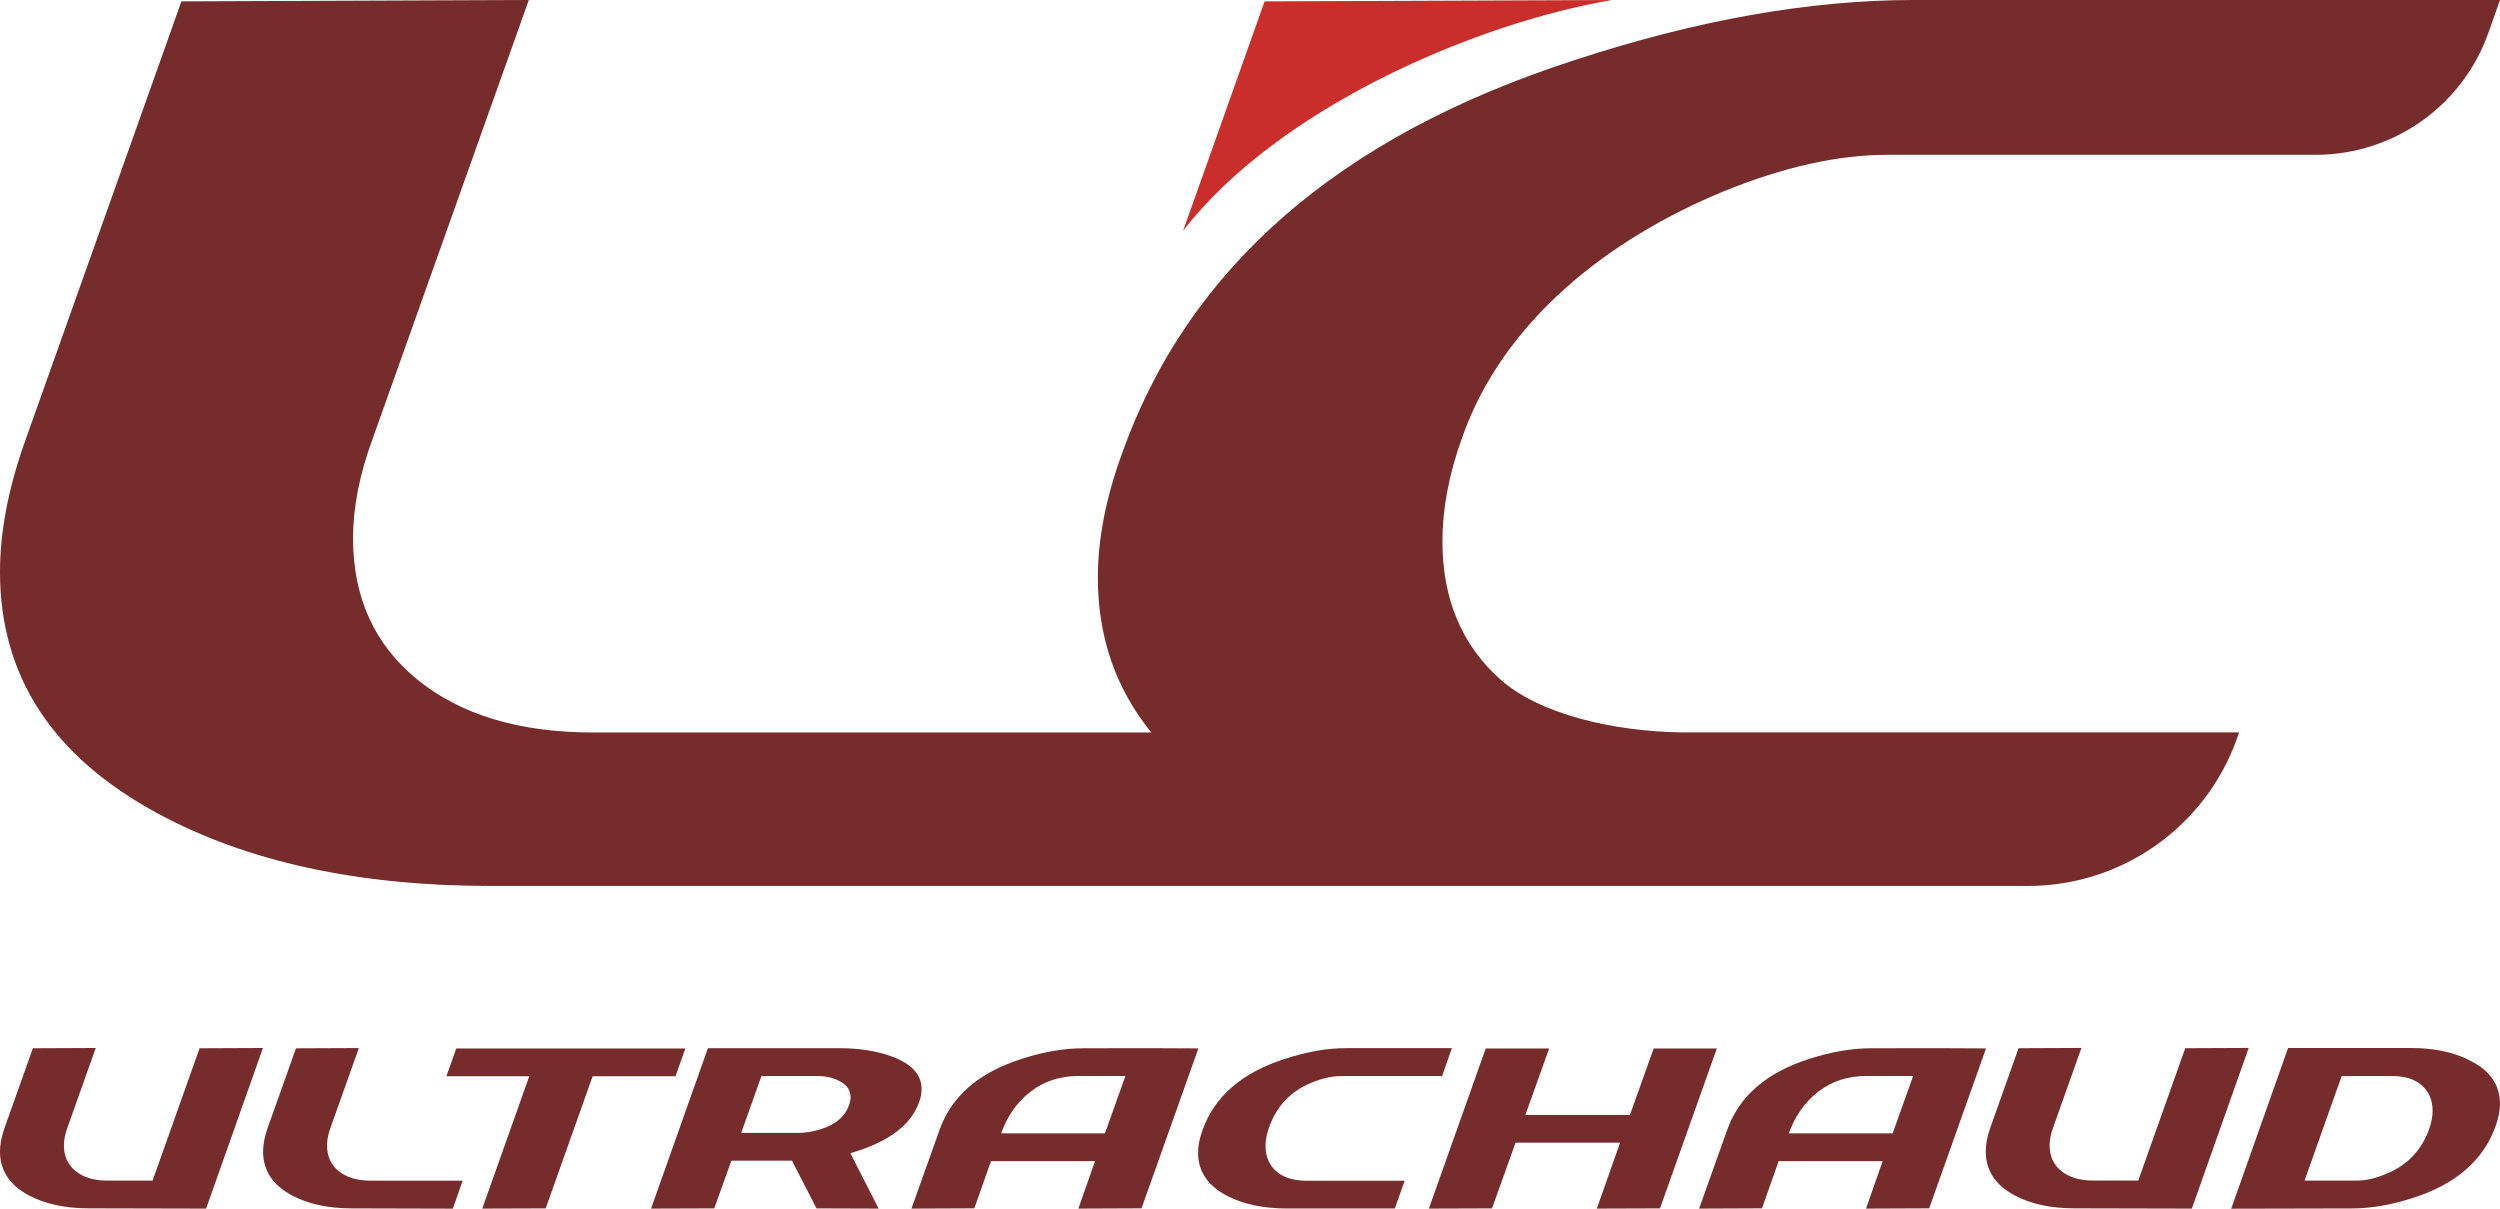 <?xml version="1.0" encoding="UTF-8"?>
<svg id="Calque_1" data-name="Calque 1" xmlns="http://www.w3.org/2000/svg" viewBox="0 0 451.72 218.38">
  <defs>
    <style>
      .cls-1 {
        fill: #752c2b;
      }

      .cls-1, .cls-2 {
        stroke-width: 0px;
      }

      .cls-2 {
        fill: #ca2e2b;
      }
    </style>
  </defs>
  <path class="cls-1" d="M47.51,189.36l-10.27,29.02-21.17-.05c-4.35,0-7.99-.79-10.91-2.37C1.72,214.11,0,211.48,0,208.07c0-1.28.26-2.66.78-4.15l5.16-14.51,11.36-.05-5.11,14.36c-.43,1.16-.64,2.24-.64,3.25,0,1.95.71,3.5,2.12,4.64,1.42,1.14,3.32,1.71,5.73,1.71h8.17l8.49-23.91,11.45-.05Z"/>
  <path class="cls-1" d="M83.6,213.32l-1.78,5.07-18.21-.05c-4.35,0-7.99-.79-10.91-2.37-3.44-1.86-5.16-4.49-5.16-7.89,0-1.28.26-2.66.78-4.15l5.16-14.51,11.36-.05-5.11,14.36c-.43,1.16-.64,2.24-.64,3.25,0,1.95.71,3.5,2.12,4.64,1.42,1.14,3.32,1.71,5.73,1.71h16.66Z"/>
  <polygon class="cls-1" points="123.83 189.45 122.05 194.47 107.08 194.47 98.6 218.34 87.14 218.38 95.63 194.47 80.66 194.47 82.44 189.45 123.83 189.45"/>
  <path class="cls-1" d="M153.65,208.37l5.11,10.01-11.23-.04-4.43-8.62h-10.95l-3.1,8.62-11.41.04,10.27-28.98h23.91c3.44,0,6.51.49,9.22,1.46,3.65,1.31,5.48,3.29,5.48,5.94,0,.76-.15,1.56-.46,2.38-1.46,4.14-5.6,7.21-12.41,9.19M153.69,198.26c0-1.28-.67-2.25-2.01-2.92-1.1-.61-2.43-.91-4.02-.91h-10.08l-3.65,10.27h10.4c1.22,0,2.55-.23,4.02-.68,2.65-.85,4.32-2.27,5.02-4.24.21-.55.32-1.05.32-1.51"/>
  <path class="cls-1" d="M200.29,189.4h9.17c6.3.03,8.65.04,7.07.04l-10.27,28.89-11.41.05,3.01-8.58h-18.8l-3.01,8.53-11.36.05,5.07-14.21c2.16-6.1,7.1-10.38,14.83-12.84,3.96-1.28,7.67-1.92,11.13-1.92h4.56ZM203.34,194.42h-8.53c-3.29,0-6.15.94-8.58,2.81-2.43,1.87-4.21,4.39-5.34,7.55h18.76l3.7-10.36Z"/>
  <path class="cls-1" d="M262.35,189.36l-1.78,5.07h-18.25c-1.61,0-3.39.4-5.34,1.19-3.77,1.55-6.33,4.25-7.67,8.08-.43,1.19-.64,2.31-.64,3.38,0,1.89.63,3.39,1.89,4.52,1.26,1.13,3.05,1.71,5.36,1.74h17.89l-1.78,5.02h-19.44c-4.29,0-7.91-.76-10.86-2.28-3.5-1.83-5.25-4.43-5.25-7.8,0-1.25.26-2.58.78-4.02,2.16-6.11,7.1-10.42,14.83-12.91,3.99-1.31,7.68-1.96,11.09-1.96h19.17Z"/>
  <polygon class="cls-1" points="310.21 189.45 299.94 218.34 288.53 218.38 292.73 206.47 273.84 206.47 269.59 218.34 258.18 218.38 268.45 189.45 279.91 189.45 275.62 201.45 294.51 201.45 298.8 189.45 310.21 189.45"/>
  <path class="cls-1" d="M342.61,189.4h9.17c6.3.03,8.65.04,7.07.04l-10.27,28.89-11.41.05,3.01-8.58h-18.8l-3.01,8.53-11.36.05,5.07-14.21c2.16-6.1,7.1-10.38,14.83-12.84,3.96-1.28,7.67-1.92,11.14-1.92h4.56ZM345.67,194.42h-8.53c-3.29,0-6.14.94-8.58,2.81-2.43,1.87-4.21,4.39-5.34,7.55h18.76l3.7-10.36Z"/>
  <path class="cls-1" d="M406.31,189.36l-10.27,29.02-21.17-.05c-4.35,0-7.99-.79-10.91-2.37-3.44-1.86-5.16-4.49-5.16-7.9,0-1.28.26-2.66.77-4.15l5.16-14.51,11.36-.05-5.11,14.36c-.43,1.16-.64,2.24-.64,3.25,0,1.95.71,3.5,2.12,4.64,1.42,1.14,3.32,1.71,5.73,1.71h8.17l8.49-23.91,11.45-.05Z"/>
  <path class="cls-1" d="M403.16,218.38l10.27-29.02h22.18c4.26,0,7.86.78,10.81,2.33,3.53,1.8,5.29,4.38,5.29,7.76,0,1.25-.26,2.59-.78,4.02-2.19,6.14-7.15,10.47-14.88,12.96-3.96,1.28-7.65,1.92-11.09,1.92l-21.81.05ZM416.4,213.32h9.45c1.64,0,3.42-.41,5.34-1.23,3.77-1.55,6.34-4.23,7.71-8.03.43-1.19.64-2.31.64-3.38,0-1.89-.64-3.4-1.92-4.54-1.28-1.14-3.06-1.71-5.34-1.71h-9.17l-6.71,18.89Z"/>
  <path class="cls-1" d="M345.84,0C327.01,0,306.6,3.61,284.58,10.84c-42.69,13.78-70,37.56-81.93,71.34-2.86,7.9-4.28,15.29-4.28,22.18,0,10.76,3.23,20.08,9.66,27.99h-100.87c-13.28,0-23.82-3.16-31.64-9.47-7.82-6.32-11.73-14.86-11.73-25.64,0-5.55,1.17-11.54,3.53-17.93L95.55,0l-62.77.25L4.28,80.42c-2.86,8.24-4.28,15.88-4.28,22.94,0,18.82,9.49,33.36,28.49,43.61,16.13,8.74,36.21,13.11,60.25,13.11h277.69c16.97,0,32.11-10.69,37.78-26.69l.37-1.05h-100.51c-12.77-.16-26.01-3.36-32.98-9.58-6.98-6.22-10.46-14.53-10.46-24.96,0-5.88,1.17-12.1,3.53-18.65,7.39-21.17,26.54-36.05,47.39-44.62,10.75-4.37,20.59-6.56,29.49-6.56h77.38c14.06,0,26.58-8.88,31.24-22.14L451.72,0h-105.88Z"/>
  <path class="cls-2" d="M228.5.25l-14.72,41.43C231.04,19.43,266.57,4.2,291.28,0l-62.77.25Z"/>
</svg>